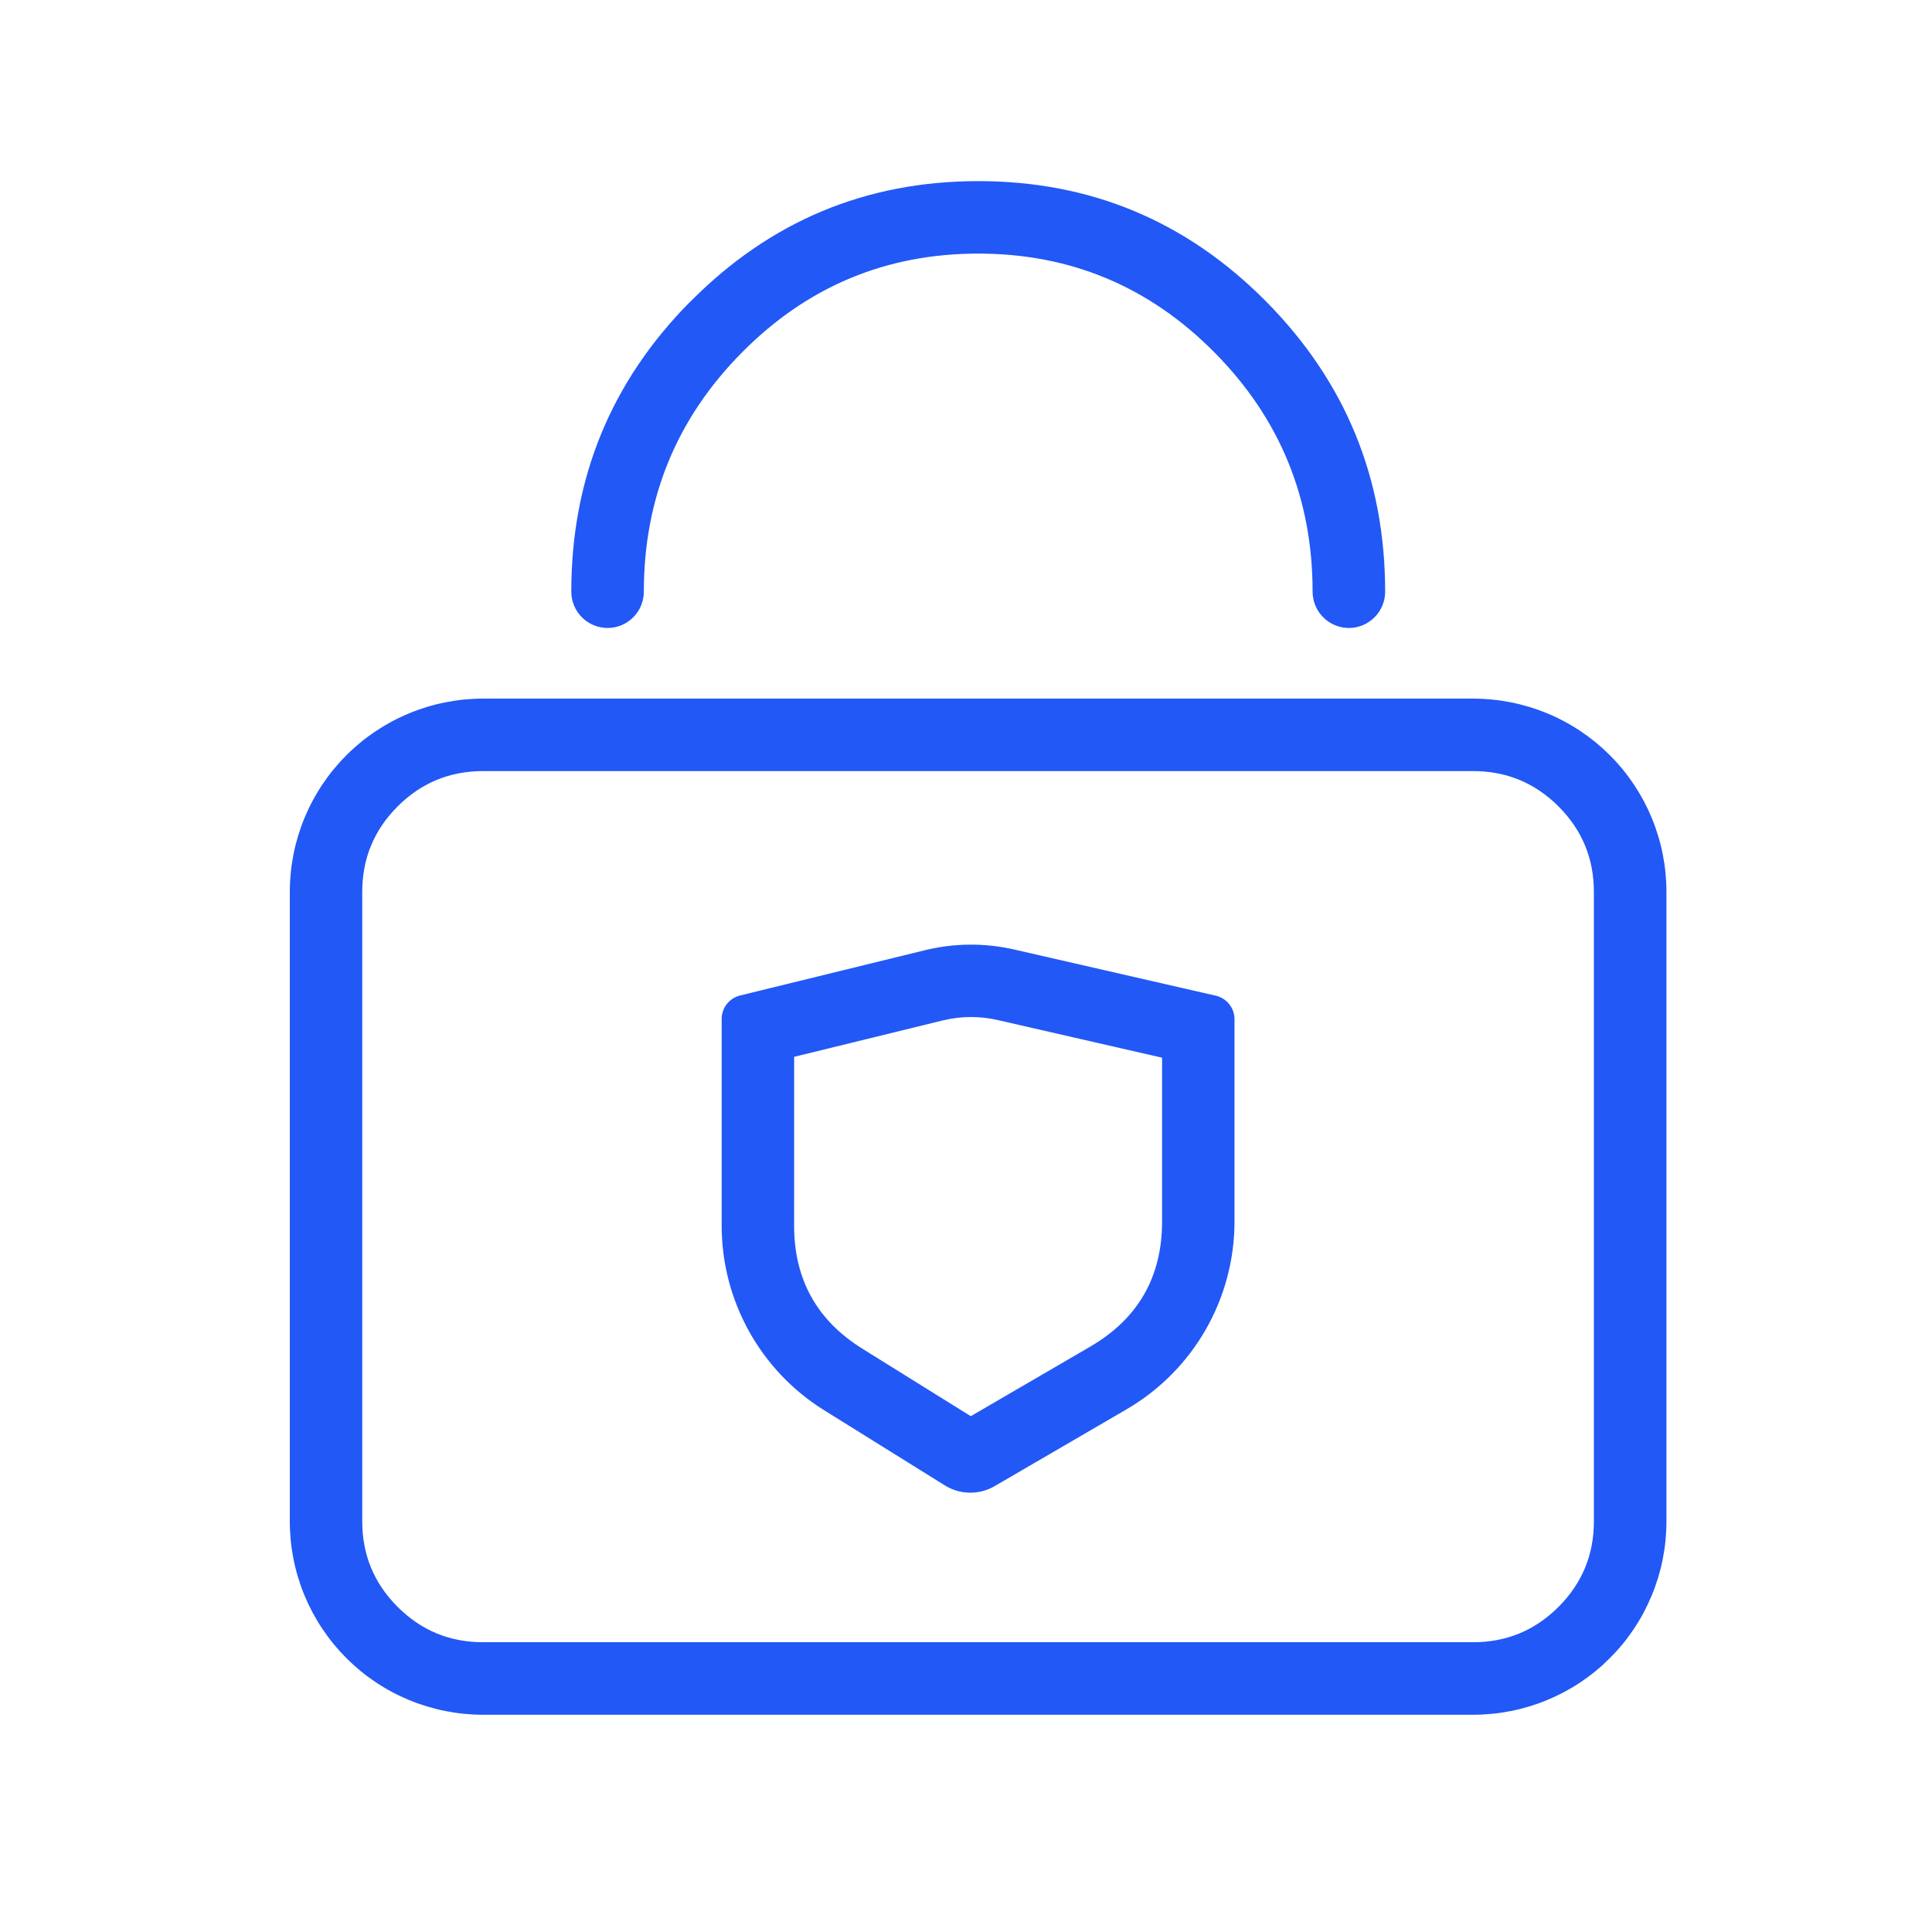 <svg fill="none" height="80" viewBox="0 0 80 80" width="80" xmlns="http://www.w3.org/2000/svg" xmlns:xlink="http://www.w3.org/1999/xlink"><clipPath id="a"><path d="m0 0h80v80h-80z"/></clipPath><g clip-path="url(#a)" fill="#2258f6" fill-rule="evenodd"><path d="m12 36.93v26.072q0 .196.01.393.01.196.029.392.019.195.048.39.029.194.067.387.038.193.086.383.048.191.105.378.057.188.123.373.066.185.141.366.075.181.159.359.084.177.177.351.093.173.194.342.101.169.21.332.109.163.226.321.117.158.242.31.125.152.256.297.132.145.271.284.139.139.284.271.146.132.297.257.152.125.31.242.158.117.321.226.163.109.332.21.168.101.342.194.173.093.351.176.178.084.359.159.181.075.366.141.185.066.373.123.188.057.378.105.191.048.383.086.193.038.387.067.194.029.39.048.195.019.392.029.196.01.393.01h41q.196 0 .393-.01.196-.01.392-.029.196-.019.39-.048.194-.029.387-.067.193-.038.383-.086.191-.048.379-.105.188-.057.373-.123.185-.066.366-.141.181-.075.359-.159.178-.084.351-.176.173-.093.342-.194.169-.101.332-.21.163-.109.321-.226.158-.117.309-.242.152-.125.297-.257.145-.132.284-.271.139-.139.271-.284.132-.145.257-.297.125-.152.242-.31.117-.158.226-.321.109-.163.21-.332.101-.168.194-.342.092-.173.176-.351.084-.178.159-.359.075-.181.141-.366.066-.185.123-.373.057-.188.105-.378.048-.191.086-.383.038-.193.067-.387.029-.194.048-.39.019-.196.029-.392.01-.196.01-.393v-26.072q0-.196-.01-.393-.01-.196-.029-.392-.019-.195-.048-.39-.029-.194-.067-.387-.038-.193-.086-.383-.048-.191-.105-.378-.057-.188-.123-.373-.066-.185-.141-.366-.075-.181-.159-.359-.084-.178-.176-.351-.093-.173-.194-.342-.101-.168-.21-.332-.109-.163-.226-.321-.117-.158-.242-.31-.125-.152-.257-.297-.132-.146-.271-.284-.139-.139-.284-.271-.146-.132-.297-.256-.152-.125-.309-.242-.158-.117-.321-.226-.163-.109-.332-.21-.168-.101-.342-.194-.173-.093-.351-.177-.177-.084-.359-.159-.181-.075-.366-.141-.185-.066-.373-.123-.188-.057-.379-.105-.191-.048-.383-.086-.193-.038-.387-.067-.194-.029-.39-.048-.195-.019-.392-.029-.196-.01-.393-.01h-41q-.196 0-.393.01-.196.01-.392.029-.195.019-.39.048-.194.029-.387.067-.193.038-.383.086-.191.048-.378.105-.188.057-.373.123-.185.066-.366.141-.181.075-.359.159-.178.084-.351.177-.173.093-.342.194-.168.101-.332.21-.163.109-.321.226-.158.117-.31.242-.152.125-.297.256-.146.132-.284.271-.139.139-.271.284-.132.146-.256.297-.125.152-.242.31-.117.158-.226.321-.109.163-.21.332-.101.168-.194.342-.093.173-.177.351-.084.178-.159.359-.075.181-.141.366-.066.185-.123.373-.057.188-.105.378-.048.191-.086.383-.038.193-.067.387-.029.194-.048.39-.019.195-.029.392-.01.196-.01.393zm4.464 29.607q-1.464-1.464-1.464-3.536v-26.072q0-2.071 1.464-3.536 1.464-1.464 3.536-1.464h41q2.071 0 3.535 1.464 1.464 1.464 1.464 3.536v26.072q0 2.071-1.464 3.536-1.464 1.464-3.535 1.464h-41q-2.071 0-3.536-1.464z"/><path d="m29.883 50.755c0 3.109 1.604 5.998 4.244 7.641l4.997 3.111c.629.392 1.423.403 2.063.03l5.46-3.179c2.768-1.612 4.471-4.574 4.471-7.777v-8.377c0-.466-.322-.871-.777-.975l-8.347-1.912c-1.215-.278-2.478-.269-3.689.028l-7.66 1.876c-.447.11-.762.511-.762.971zm3 0q0 3.333 2.829 5.094l4.486 2.792 4.94-2.876q2.981-1.736 2.981-5.185v-6.783l-6.793-1.556q-1.155-.265-2.306.017l-6.136 1.503z"/><path d="m28.585 12.485q-4.929 4.978-4.929 12.016 0 .074.007.147.007.073.022.146.014.072.036.143.021.07.05.139.028.068.063.133.035.065.076.126.041.061.088.118.047.057.099.109.052.052.109.099.057.047.118.088.061.041.126.076.065.035.133.063.068.028.139.05.071.021.143.036.072.014.146.022.073.007.147.007.074 0 .147-.007.073-.007.146-.022.072-.014.143-.036.071-.021.139-.05.068-.028.133-.063.065-.035.126-.076.061-.041.118-.088.057-.047.109-.099.052-.052.099-.109.047-.057.088-.118.041-.061.076-.126.035-.065.063-.133.028-.068.05-.139.021-.07.036-.143.014-.072.022-.146.007-.073.007-.147 0-5.803 4.061-9.905 4.055-4.095 9.785-4.095 5.731 0 9.785 4.095 4.061 4.101 4.061 9.905 0 .074.007.147.007.073.022.146.014.072.036.143.021.07.05.139.028.068.063.133.035.065.076.126.041.061.088.118.047.057.099.109.052.052.109.099.057.047.118.088.061.041.126.076.065.035.133.063.068.028.139.05.07.021.143.036.072.014.146.022.073.007.147.007.074 0 .147-.007.073-.007.146-.022.072-.014.143-.036.07-.021.139-.05.068-.028.133-.063.065-.035.126-.076.061-.041.118-.088.057-.047.109-.099.052-.052.099-.109.047-.057.088-.118.041-.061.076-.126.035-.065.063-.133.028-.068.05-.139.021-.07.036-.143.014-.072.022-.146.007-.073.007-.147v-.004q-.001-7.035-4.929-12.012-4.935-4.985-11.917-4.985-6.982 0-11.917 4.985z"/></g></svg>